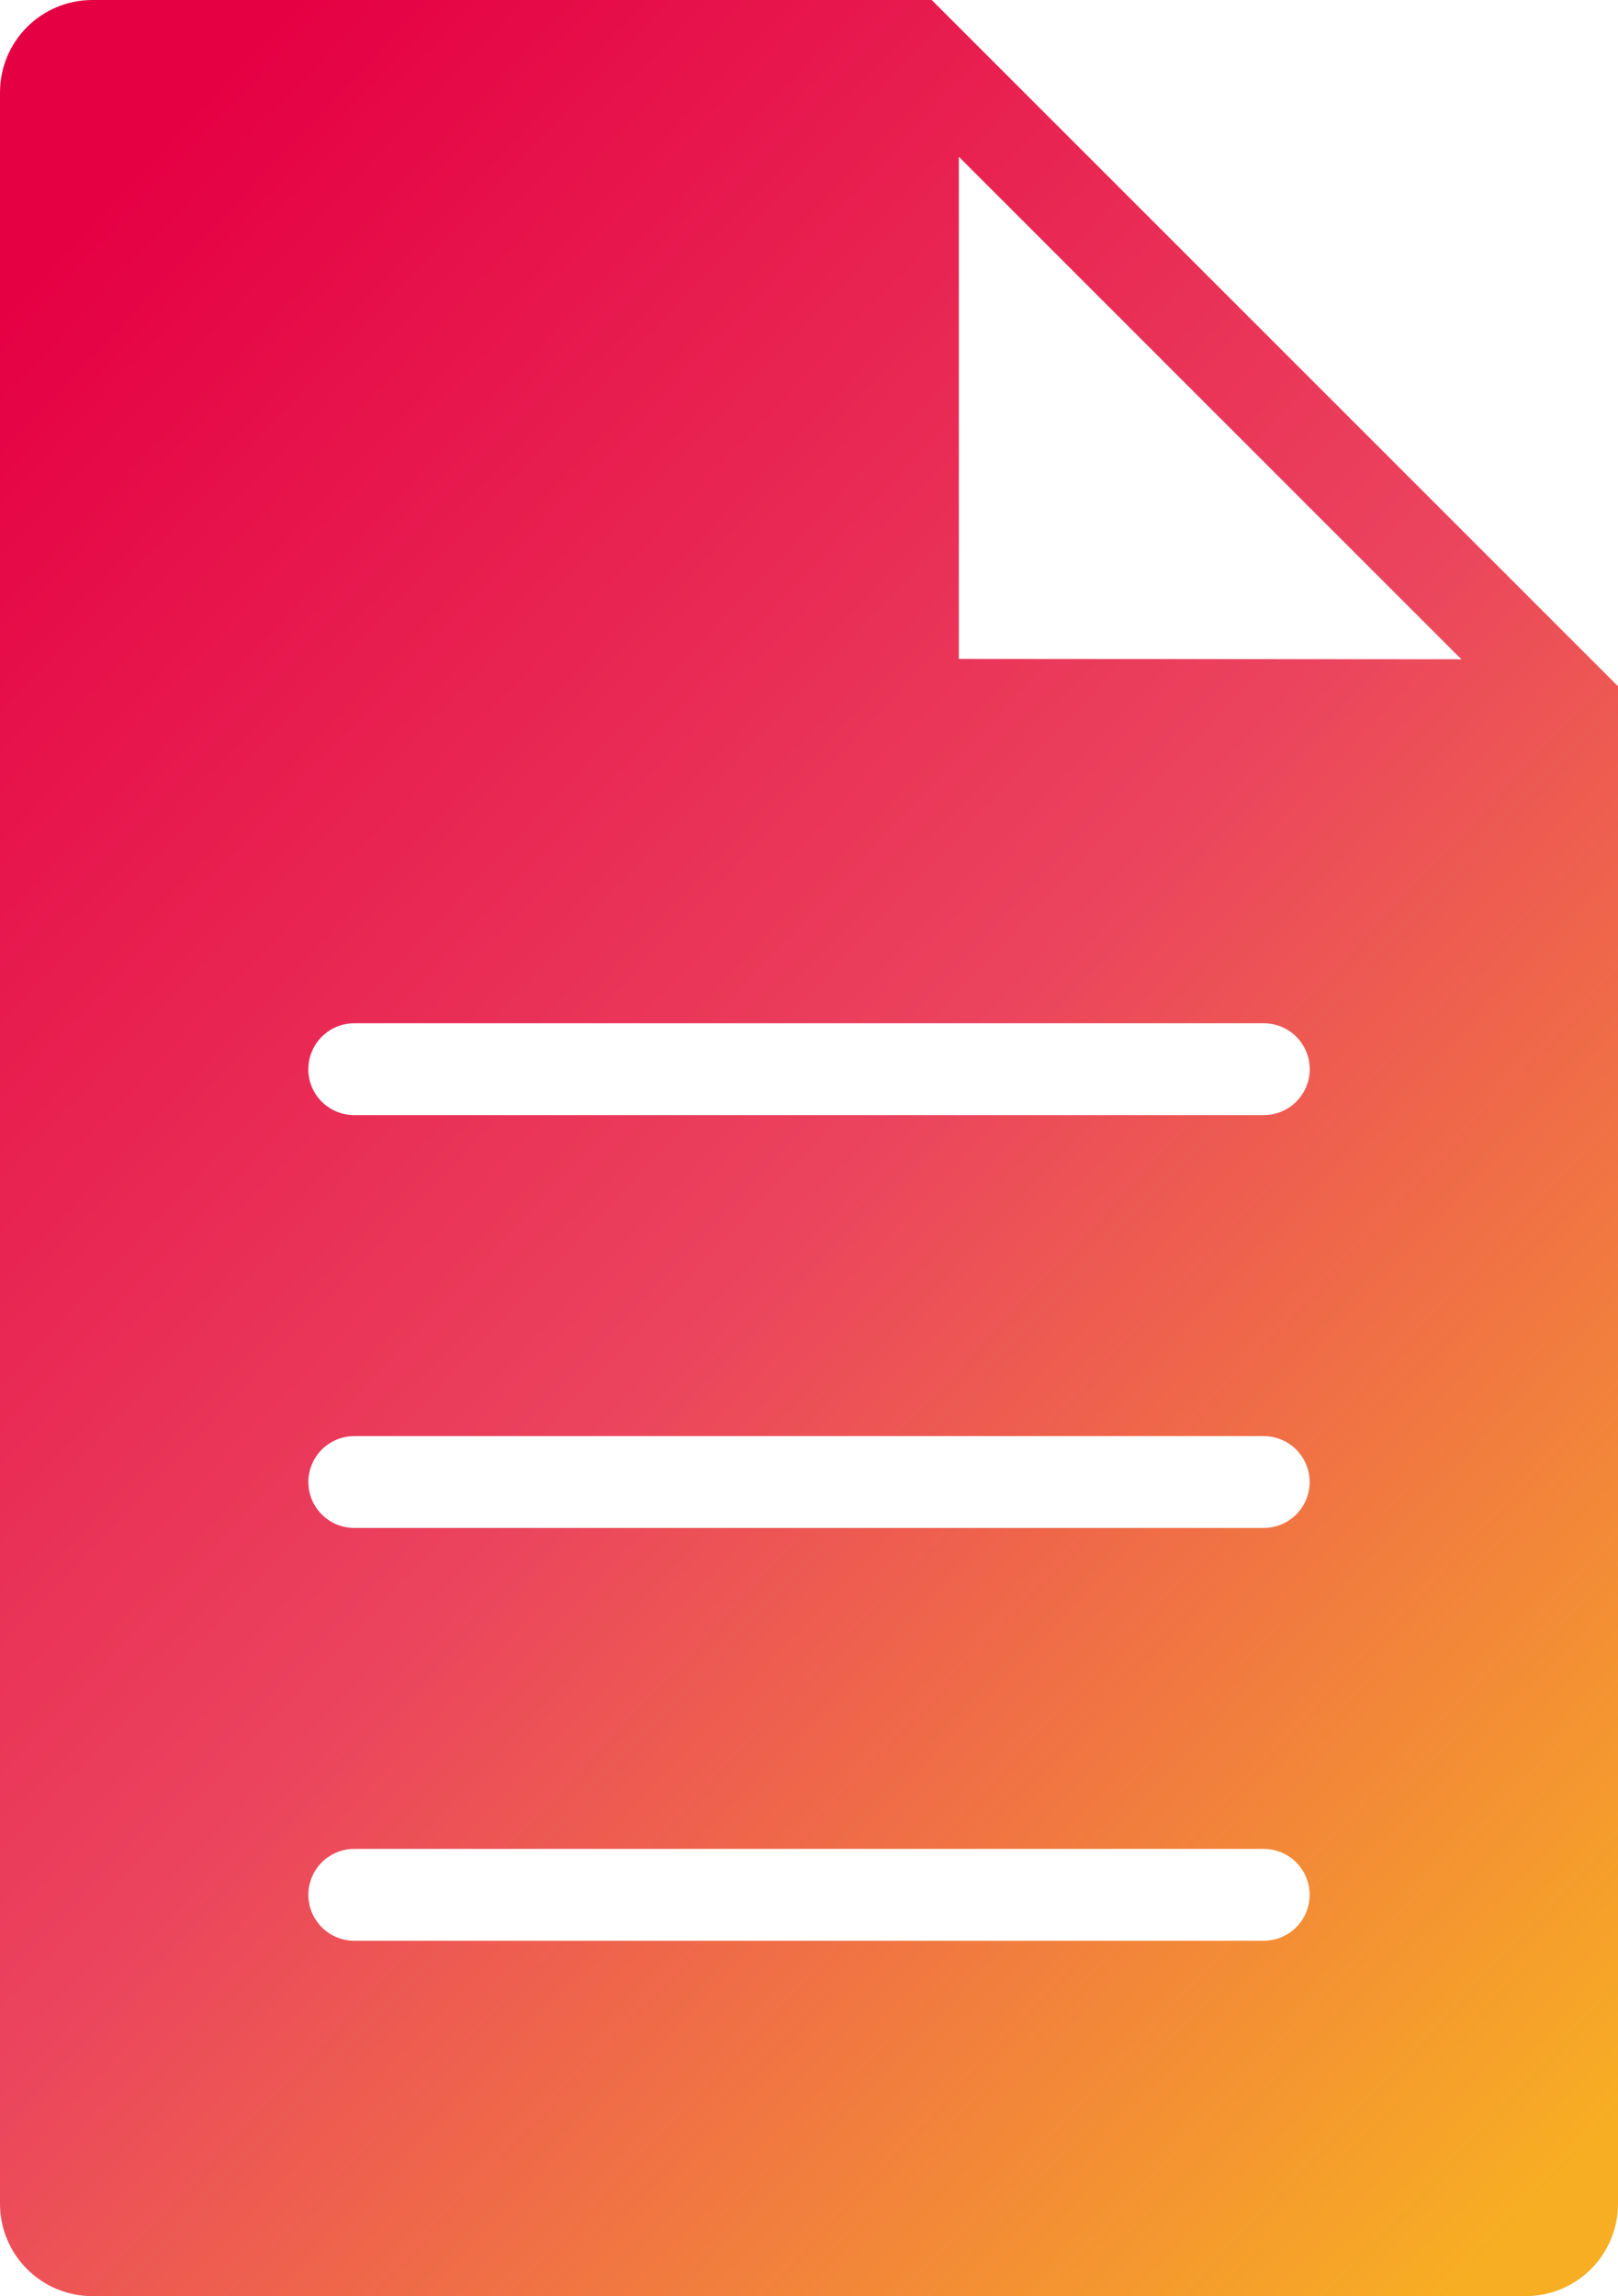 <svg xmlns="http://www.w3.org/2000/svg" xmlns:xlink="http://www.w3.org/1999/xlink" width="31.724" height="45" viewBox="0 0 31.724 45"><defs><linearGradient id="a" x1="0.641" y1="0.936" x2="0.329" y2="0.111" gradientUnits="objectBoundingBox"><stop offset="0" stop-color="#f7ae23"/><stop offset="0.5" stop-color="#eb445e"/><stop offset="1" stop-color="#e50044"/></linearGradient><clipPath id="b"><path d="M6.046,37.135a.9.9,0,0,1,.9-.9H24.778a.9.9,0,1,1,0,1.8H6.946a.9.9,0,0,1-.9-.9m0-8.09a.9.9,0,0,1,.9-.9H24.778a.9.9,0,0,1,0,1.8H6.946a.9.9,0,0,1-.9-.9m0-8.091a.9.9,0,0,1,.9-.9H24.78a.9.9,0,1,1,0,1.8H6.944a.9.9,0,0,1-.9-.9M18.8,12.914V3.072l9.853,9.849ZM1.808,0A1.81,1.81,0,0,0,0,1.808V43.192A1.81,1.81,0,0,0,1.808,45H29.916a1.81,1.81,0,0,0,1.808-1.808V13.449l-.264-.264L18.268,0Z" fill="url(#a)"/></clipPath></defs><g transform="translate(0)"><g transform="translate(0)"><g clip-path="url(#b)"><rect width="46.655" height="53.766" transform="translate(-16.045 6.726) rotate(-22.744)" fill="url(#a)"/></g></g></g></svg>